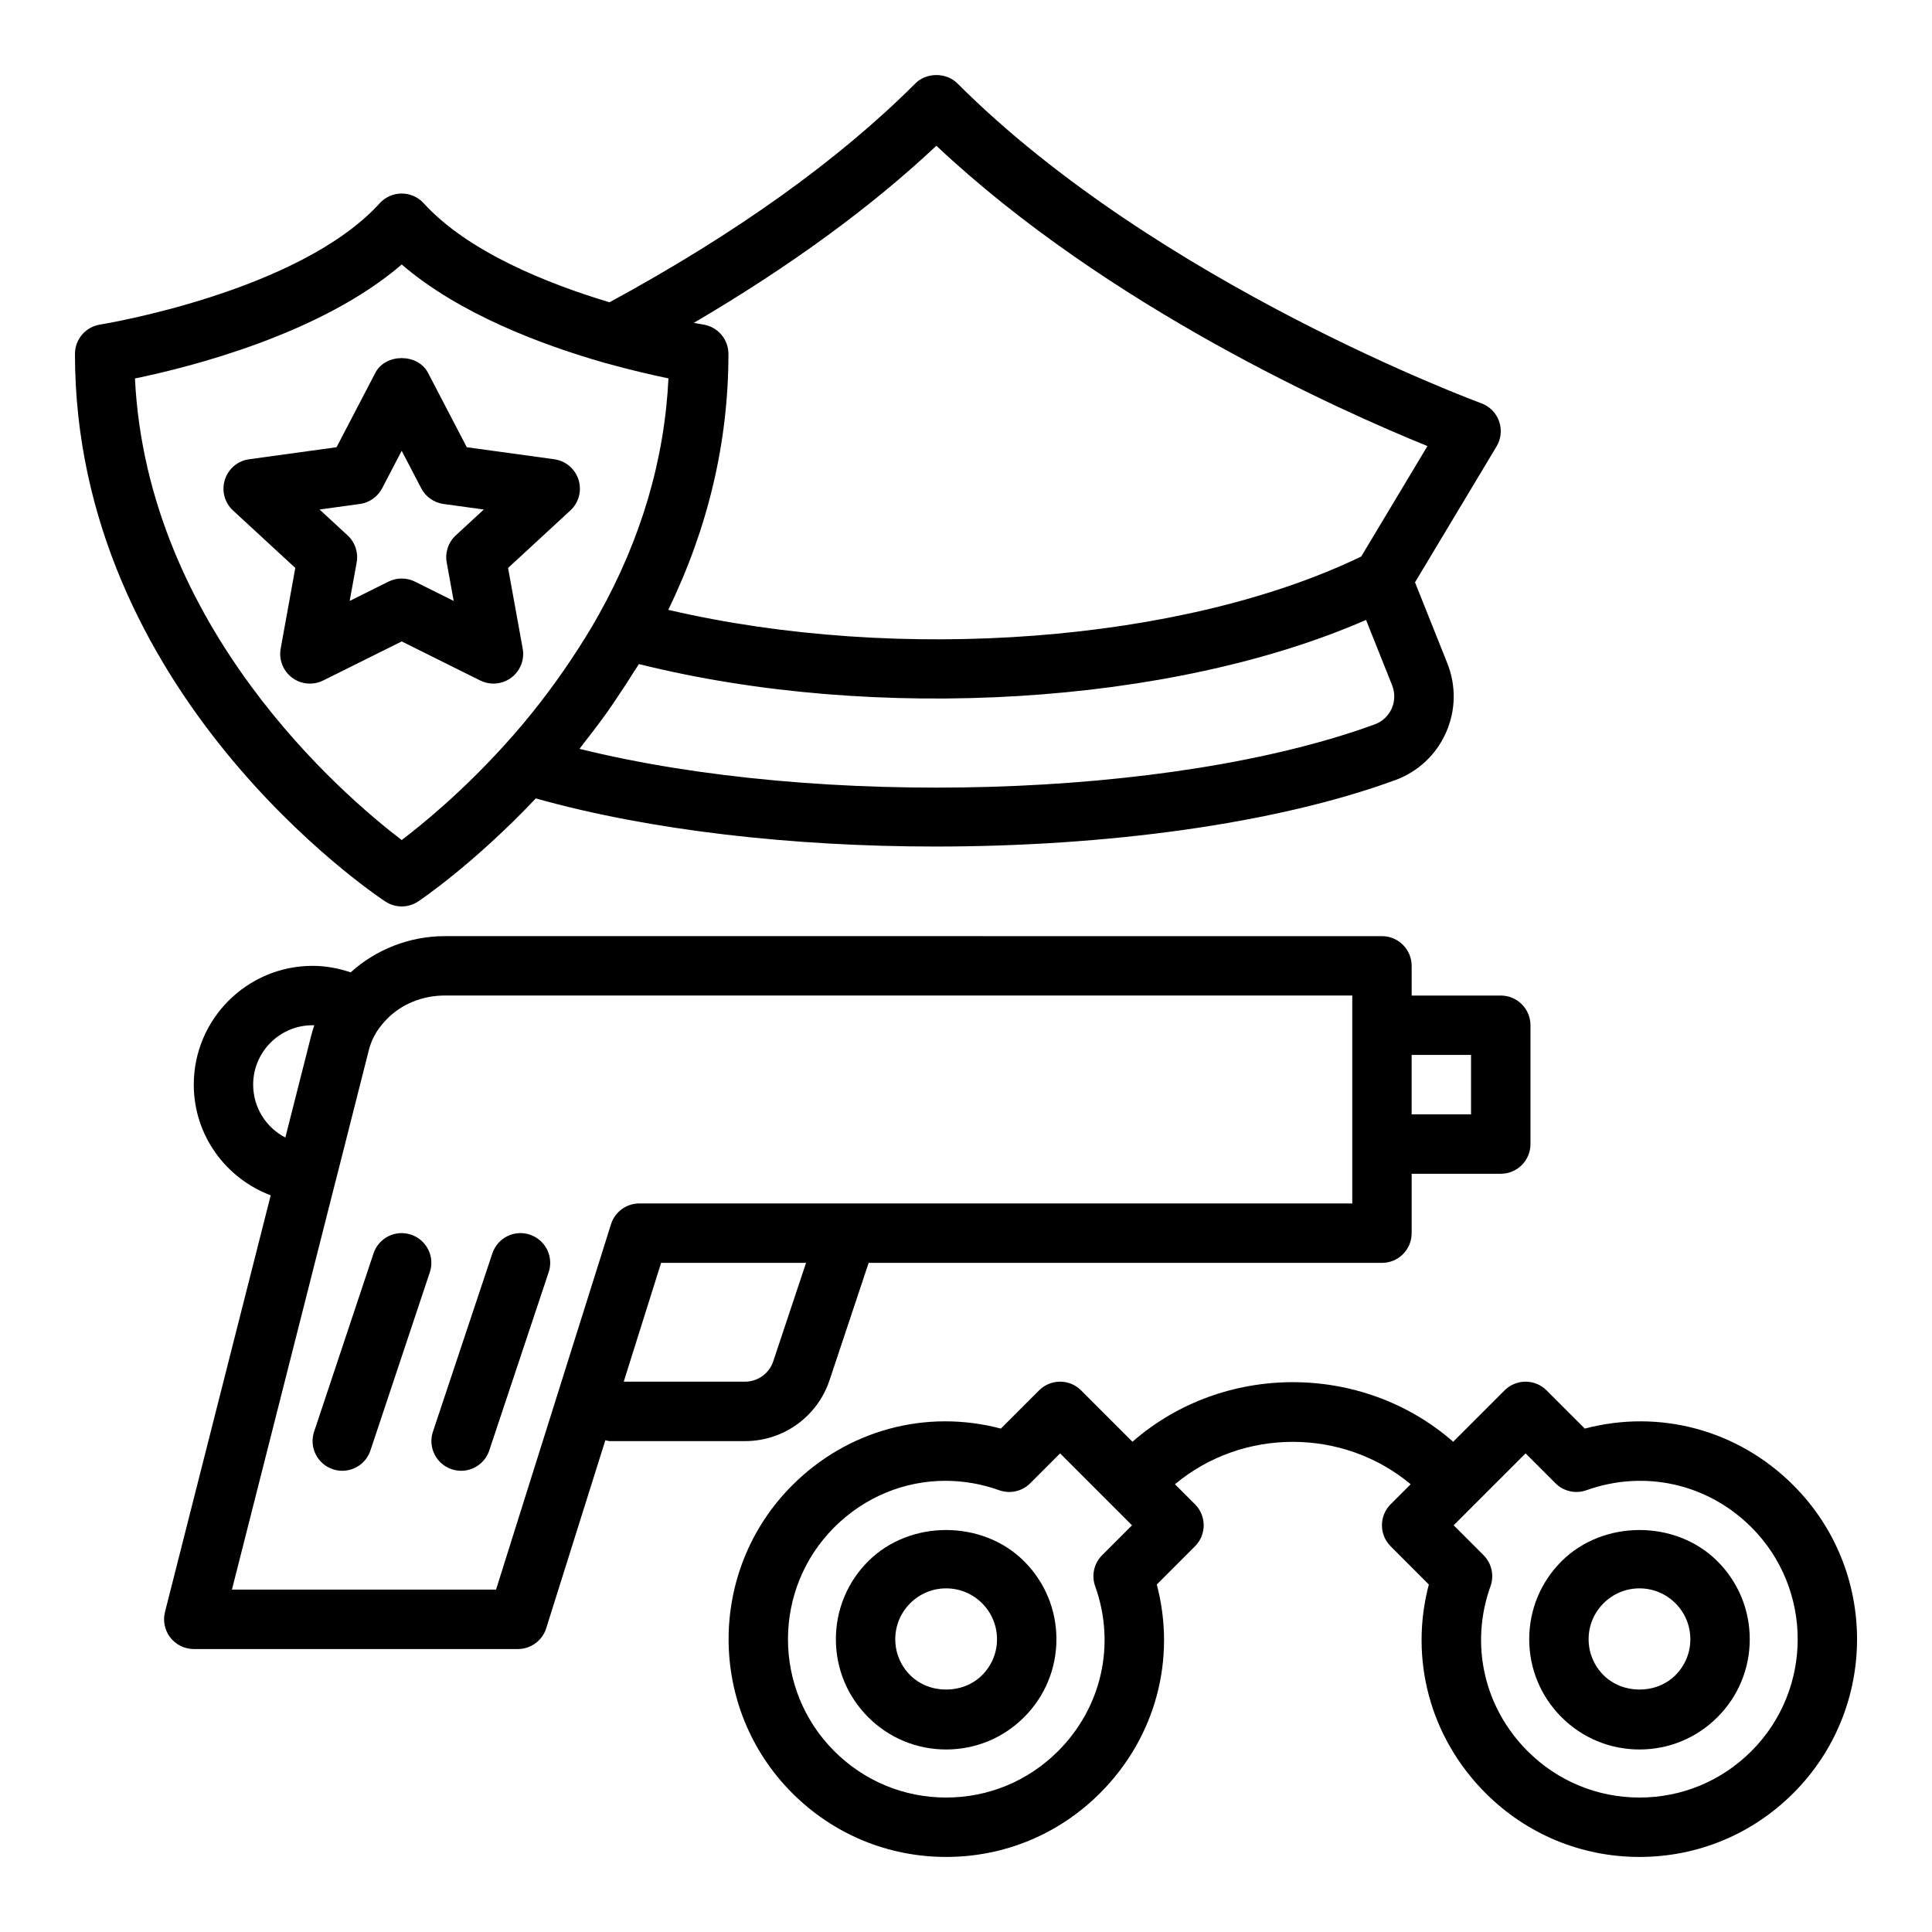 <?xml version="1.0" encoding="UTF-8"?>
<!-- Uploaded to: ICON Repo, www.svgrepo.com, Generator: ICON Repo Mixer Tools -->
<svg fill="#000000" width="800px" height="800px" version="1.1" viewBox="144 144 512 512" xmlns="http://www.w3.org/2000/svg">
 <g>
  <path d="m246.12 382.91c1.316 0.867 2.82 1.305 4.336 1.305s3.027-0.438 4.352-1.312c0.633-0.418 14.754-9.945 31.188-27.316 30.25 8.508 68.066 12.754 105.93 12.754 45.004 0 89.938-5.93 121.8-17.594 0 0 0.008-0.004 0.016-0.004 6.051-2.227 10.824-6.68 13.438-12.547 2.629-5.875 2.762-12.426 0.359-18.461l-8.547-21.41 21.609-36.016c1.207-2.019 1.453-4.465 0.668-6.68s-2.523-3.965-4.727-4.769c-0.844-0.309-85.641-31.578-138.82-84.758-2.953-2.953-8.18-2.953-11.133 0-20.398 20.398-47.691 39.895-81.062 58.004-16.59-4.984-37.504-13.359-49.25-26.25-1.492-1.637-3.606-2.57-5.82-2.57h-0.008c-2.215 0-4.328 0.938-5.82 2.574-21.449 23.598-73.594 32.07-74.117 32.156-3.828 0.602-6.648 3.902-6.648 7.777 0 89.797 78.898 142.9 82.258 145.12zm266.69-51.129c-0.875 1.953-2.477 3.441-4.504 4.188-53.949 19.73-147.21 22.234-210.73 6.481 0.422-0.52 0.785-1.066 1.199-1.594 2.191-2.769 4.316-5.57 6.336-8.414 0.84-1.184 1.625-2.387 2.438-3.582 1.57-2.316 3.098-4.644 4.547-7 0.391-0.629 0.84-1.242 1.219-1.875 62.809 15.66 141.21 10.82 192.7-11.699l6.894 17.277c0.812 2.039 0.773 4.25-0.102 6.219zm-120.66-149.15c45.527 42.82 107.29 70.309 130.14 79.582l-17.562 29.277c-47.238 22.793-122.43 28.395-183.63 14.125 10.586-21.773 15.945-44.543 15.945-67.824 0-3.859-2.797-7.148-6.609-7.769-0.027-0.004-0.996-0.168-2.559-0.465 25.273-14.836 46.855-30.547 64.273-46.926zm-141.69 31.461c15.16 13.051 36.977 21.262 53.676 26.039 0.004 0 0.004 0 0.008 0.004 0.059 0.016 0.121 0.035 0.176 0.055 6.766 1.871 12.629 3.215 16.828 4.086-1.039 21.551-7.258 42.629-18.535 62.75-2.25 4.051-4.762 8.023-7.391 11.961-5.176 7.75-10.996 15.289-17.539 22.477-11.117 12.277-21.57 20.855-27.23 25.156-15.512-11.836-67.441-56.227-70.688-122.32 14.648-3.023 49.305-11.766 70.695-30.207z"/>
  <path d="m271.27 324.34c1.105 0.551 2.305 0.824 3.504 0.824 1.676 0 3.336-0.535 4.727-1.574 2.383-1.793 3.551-4.769 3.019-7.699l-3.875-21.379 16.496-15.223c2.246-2.062 3.09-5.234 2.176-8.141-0.914-2.91-3.422-5.027-6.441-5.441l-23.172-3.188-10.277-19.715c-2.707-5.203-11.254-5.203-13.961 0l-10.277 19.715-23.164 3.188c-3.019 0.414-5.527 2.531-6.441 5.441-0.914 2.906-0.07 6.078 2.176 8.141l16.496 15.223-3.875 21.379c-0.531 2.93 0.637 5.906 3.019 7.699 2.383 1.793 5.574 2.066 8.234 0.754l20.816-10.359zm-34.602-21.09 1.852-10.191c0.477-2.652-0.43-5.363-2.414-7.188l-7.418-6.844 10.672-1.469c2.527-0.348 4.734-1.898 5.91-4.16l5.18-9.938 5.18 9.938c1.176 2.262 3.383 3.812 5.91 4.16l10.672 1.469-7.418 6.844c-1.984 1.824-2.891 4.535-2.414 7.188l1.852 10.191-10.277-5.113c-1.098-0.551-2.305-0.824-3.504-0.824s-2.406 0.273-3.504 0.824z"/>
  <path d="m341.44 525.91c10.18 0 19.18-6.488 22.402-16.148l10.359-31.086h136.03c4.352 0 7.871-3.523 7.871-7.871v-15.742h23.617c4.352 0 7.871-3.523 7.871-7.871v-31.488c0-4.348-3.519-7.871-7.871-7.871h-23.617v-7.871c0-4.348-3.519-7.871-7.871-7.871l-248.36-0.004c-9.406 0-18.328 3.59-24.941 9.605-3.231-1.098-6.625-1.73-10.09-1.73-17.367 0-31.488 14.125-31.488 31.488 0 13.402 8.469 24.832 20.387 29.324l-28.02 110.43c-0.594 2.356-0.07 4.856 1.422 6.769 1.492 1.918 3.781 3.039 6.211 3.039h85.887c3.438 0 6.481-2.231 7.512-5.508l15.672-49.828c0.387 0.059 0.734 0.23 1.141 0.23zm192.4-102.34v15.742h-15.742v-15.742zm-322.75 7.871c0-8.684 7.066-15.742 15.742-15.742 0.152 0 0.309 0.004 0.461 0.008-0.324 0.934-0.605 1.883-0.852 2.856l-6.82 26.887c-5.078-2.609-8.531-7.926-8.531-14.008zm64.367 133.82h-69.992l27.48-108.3c0.004-0.023 0.023-0.039 0.027-0.062l8.742-34.492c0.605-2.406 1.668-4.578 3.16-6.441 0.445-0.559 0.883-1.129 1.508-1.758 3.883-4.059 9.531-6.387 15.492-6.387h240.49v55.102h-188.93c-3.438 0-6.481 2.231-7.512 5.508zm43.742-86.594h38.414l-8.699 26.102c-1.078 3.223-4.082 5.387-7.473 5.387h-32.145z"/>
  <path d="m284.43 471.2c-4.16-1.395-8.578 0.855-9.957 4.977l-15.742 47.23c-1.375 4.125 0.852 8.582 4.973 9.961 0.832 0.277 1.668 0.406 2.492 0.406 3.297 0 6.367-2.086 7.465-5.387l15.742-47.23c1.379-4.121-0.852-8.578-4.973-9.957z"/>
  <path d="m252.94 471.2c-4.152-1.395-8.586 0.855-9.957 4.977l-15.742 47.23c-1.375 4.125 0.852 8.582 4.973 9.961 0.832 0.277 1.668 0.406 2.492 0.406 3.297 0 6.367-2.086 7.465-5.387l15.742-47.23c1.379-4.121-0.852-8.578-4.973-9.957z"/>
  <path d="m374.08 557.75c-5.519 5.516-8.562 12.855-8.562 20.66 0 7.809 3.043 15.145 8.562 20.66 5.512 5.519 12.855 8.559 20.656 8.559 7.809 0 15.152-3.039 20.664-8.559 5.519-5.516 8.562-12.855 8.562-20.66 0-7.809-3.043-15.145-8.562-20.66-11.031-11.031-30.289-11.043-41.32 0zm30.188 30.188c-5.09 5.078-13.969 5.094-19.059 0-2.543-2.547-3.953-5.93-3.953-9.527 0-3.598 1.406-6.981 3.953-9.527 2.543-2.543 5.926-3.949 9.523-3.949 3.606 0 6.988 1.402 9.531 3.949s3.953 5.93 3.953 9.527c0.004 3.598-1.402 6.981-3.949 9.527z"/>
  <path d="m557.82 557.75c-5.519 5.516-8.562 12.855-8.562 20.66 0 7.809 3.043 15.145 8.562 20.66 5.512 5.519 12.855 8.559 20.664 8.559 7.805 0 15.145-3.039 20.656-8.559 5.519-5.516 8.562-12.855 8.562-20.66 0-7.809-3.043-15.145-8.562-20.66-11.023-11.043-30.281-11.031-41.32 0zm30.191 30.188c-5.098 5.094-13.977 5.078-19.059 0-2.543-2.547-3.953-5.93-3.953-9.527 0-3.598 1.406-6.981 3.953-9.527 2.543-2.543 5.926-3.949 9.531-3.949 3.598 0 6.981 1.402 9.523 3.949 2.543 2.547 3.953 5.93 3.953 9.527 0 3.598-1.406 6.981-3.949 9.527z"/>
  <path d="m619.27 537.62c-14.699-14.703-35.484-20.25-55.281-15.027l-10.133-10.129c-3.074-3.074-8.055-3.074-11.133 0l-13.613 13.613c-24.082-21.047-60.914-21.047-84.996 0l-13.613-13.613c-3.074-3.074-8.055-3.074-11.133 0l-10.133 10.129c-19.781-5.223-40.574 0.32-55.281 15.027-22.492 22.488-22.492 59.086 0 81.574 10.902 10.91 25.391 16.914 40.781 16.914 15.398 0 29.891-6.004 40.789-16.914 14.715-14.711 20.258-35.5 15.035-55.281l10.125-10.133c3.074-3.074 3.074-8.055 0-11.133l-5.309-5.309c17.941-14.98 44.523-14.98 62.465 0l-5.309 5.309c-3.074 3.074-3.074 8.055 0 11.133l10.125 10.133c-5.219 19.781 0.324 40.57 15.035 55.281 10.902 10.91 25.391 16.914 40.789 16.914 15.391 0 29.883-6.004 40.781-16.914 22.5-22.488 22.5-59.086 0.008-81.574zm-185.04 26.742c5.512 15.383 1.746 32.129-9.832 43.703-7.934 7.934-18.465 12.301-29.66 12.301-11.184 0-21.719-4.367-29.652-12.301-16.352-16.352-16.352-42.961 0-59.312 8.051-8.051 18.605-12.324 29.465-12.324 4.75 0 9.562 0.82 14.246 2.496 2.867 1.035 6.066 0.312 8.219-1.844l7.918-7.918 19.059 19.059-7.918 7.922c-2.152 2.148-2.875 5.348-1.844 8.219zm173.91 43.703c-7.934 7.934-18.465 12.301-29.652 12.301-11.191 0-21.727-4.367-29.66-12.301-11.578-11.574-15.344-28.32-9.832-43.703 1.031-2.867 0.309-6.07-1.844-8.223l-7.918-7.922 19.059-19.059 7.918 7.918c2.152 2.156 5.352 2.879 8.219 1.844 15.422-5.5 32.148-1.734 43.711 9.828 16.352 16.352 16.352 42.965 0 59.316z"/>
 </g>
</svg>